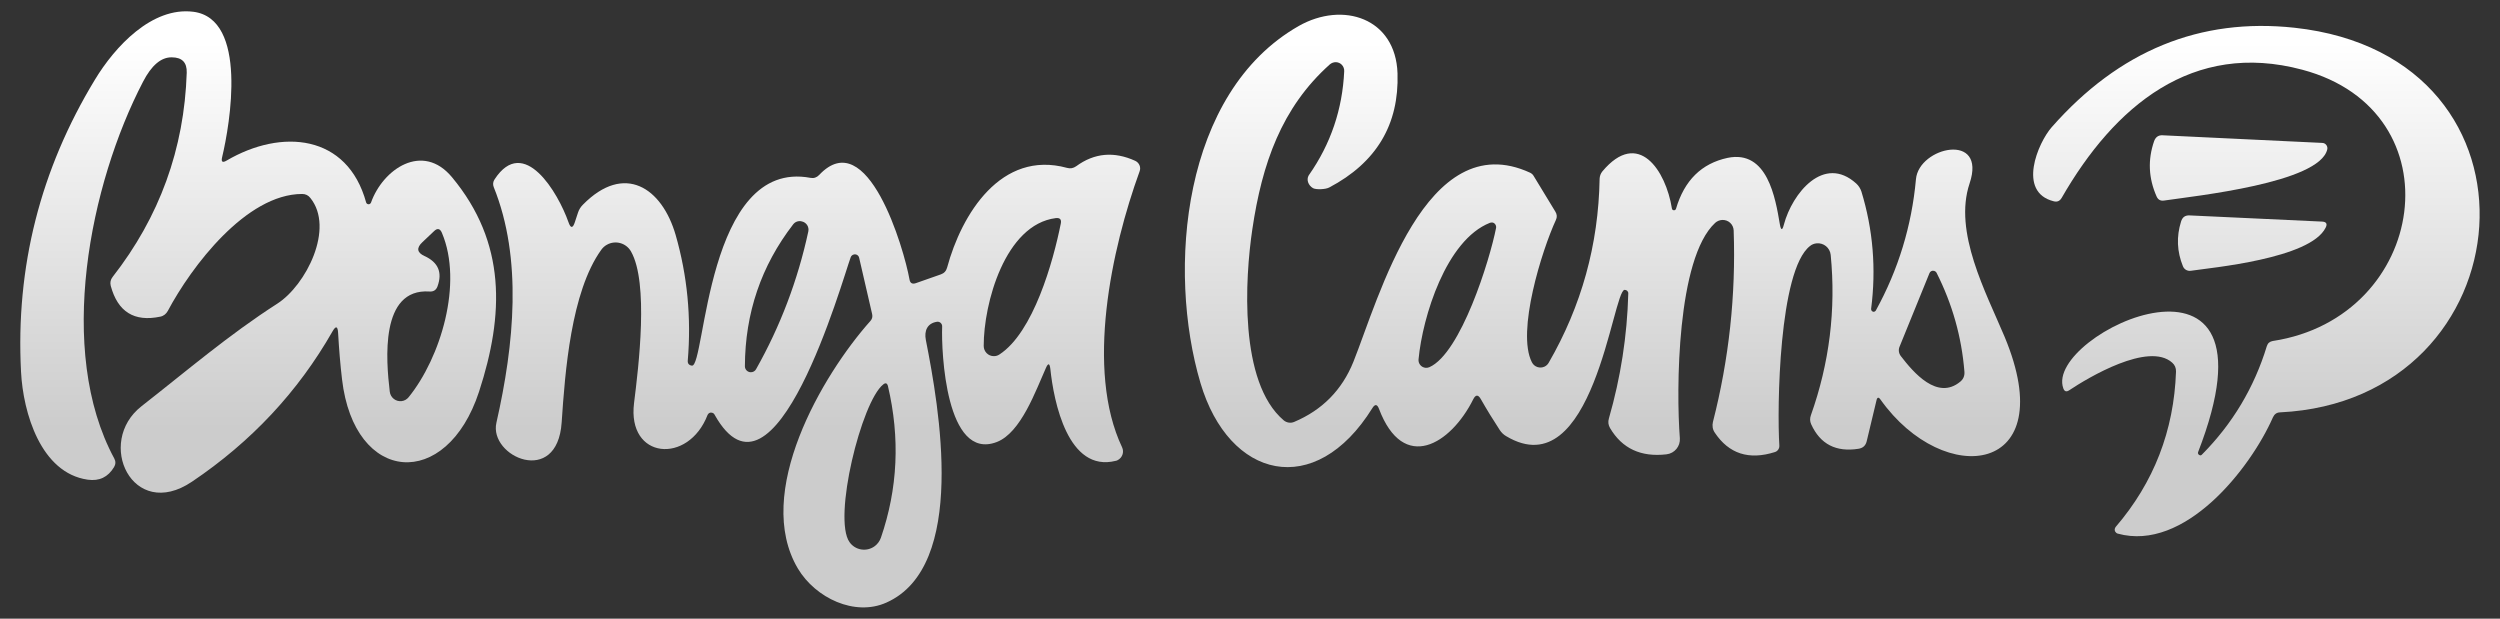 <?xml version="1.0" encoding="UTF-8"?>
<!-- Generator: Adobe Illustrator 27.9.0, SVG Export Plug-In . SVG Version: 6.00 Build 0)  -->
<svg xmlns="http://www.w3.org/2000/svg" xmlns:xlink="http://www.w3.org/1999/xlink" version="1.1" id="Capa_1" x="0px" y="0px" viewBox="0 0 242.45 60" style="enable-background:new 0 0 242.45 60;" xml:space="preserve">
<rect x="0" y="0" width="242.45" height="60" fill="#333333" stroke="none"/>
<style type="text/css">
	.st0{fill:url(#SVGID_1_);}
	.st1{fill:url(#SVGID_00000026868535621786009190000017756341415532934286_);}
	.st2{fill:url(#SVGID_00000091738220262357309590000012392245002553446846_);}
	.st3{fill:url(#SVGID_00000094620589088395547380000003572764897055104150_);}
	.st4{fill:url(#SVGID_00000103965187302785841170000012678394683693098669_);}
	.st5{fill:url(#SVGID_00000170997335907634349300000009027452573775188121_);}
</style>
<g>
	<g>
		<linearGradient id="SVGID_1_" gradientUnits="userSpaceOnUse" x1="25.032" y1="4.082" x2="25.032" y2="41.591">
			<stop offset="0" style="stop-color:#FFFFFF"></stop>
			<stop offset="1" style="stop-color:#CCCCCC"></stop>
		</linearGradient>
		<path class="st0" d="M16.65,5.56c-1.03-0.01-1.96,0.78-2.78,2.37C8.71,17.84,5.43,34,11.08,44.46c0.15,0.28,0.15,0.56-0.02,0.84    c-0.58,0.97-1.43,1.38-2.55,1.22c-4.56-0.65-6.27-6.5-6.47-10.46C1.51,25.9,3.91,16.45,9.21,7.72c1.93-3.19,5.52-7.08,9.53-6.58    c5.32,0.67,3.57,10.89,2.8,14.11c-0.11,0.45,0.04,0.56,0.44,0.32c5.32-3.12,11.71-2.57,13.53,4.07c0.04,0.13,0.18,0.2,0.31,0.16    c0.07-0.02,0.13-0.08,0.16-0.15c1.15-3.25,5-5.89,7.85-2.47c5.29,6.36,5.06,13.35,2.63,20.8c-3.15,9.64-12.11,8.99-13.29-1.2    c-0.17-1.43-0.29-2.92-0.38-4.5c-0.04-0.66-0.22-0.71-0.55-0.13C28.9,38,24.36,42.85,18.61,46.72c-5.76,3.87-9.38-3.82-4.88-7.33    c4.39-3.43,8.44-6.91,13.16-9.94c2.79-1.79,5.58-7.31,3.21-10.25c-0.2-0.26-0.47-0.39-0.8-0.39c-5.43,0.01-10.73,7.03-13.03,11.35    c-0.15,0.28-0.41,0.49-0.73,0.55c-2.52,0.53-4.12-0.47-4.8-2.99c-0.08-0.32-0.02-0.6,0.18-0.86c4.55-5.82,6.95-12.42,7.19-19.81    C18.14,6.06,17.66,5.56,16.65,5.56z M41.17,24.83c1.33,0.61,1.75,1.59,1.26,2.94c-0.13,0.36-0.39,0.53-0.78,0.5    c-4.82-0.32-4.21,6.67-3.85,9.72c0.07,0.57,0.59,0.98,1.15,0.91c0.27-0.03,0.51-0.17,0.68-0.38c3.11-3.84,5.29-11.06,3.23-15.93    c-0.18-0.44-0.45-0.49-0.78-0.16l-1.13,1.07C40.37,24.05,40.44,24.5,41.17,24.83z"></path>
		
			<linearGradient id="SVGID_00000132068943019241108360000004013364609706376885_" gradientUnits="userSpaceOnUse" x1="155.405" y1="4.082" x2="155.405" y2="41.591">
			<stop offset="0" style="stop-color:#FFFFFF"></stop>
			<stop offset="1" style="stop-color:#CCCCCC"></stop>
		</linearGradient>
		<path style="fill:url(#SVGID_00000132068943019241108360000004013364609706376885_);" d="M181.92,30.11    c2.18-3.96,3.48-8.21,3.89-12.74c0.29-3.14,6.89-4.6,5.2,0.42c-1.58,4.71,1.58,10.55,3.4,14.88c5.6,13.42-5.87,14.77-12.04,6.08    c-0.18-0.26-0.32-0.24-0.39,0.08l-0.95,3.97c-0.1,0.41-0.36,0.65-0.78,0.72c-2.19,0.35-3.72-0.44-4.6-2.37    c-0.13-0.29-0.14-0.58-0.03-0.88c1.8-5.07,2.44-10.25,1.92-15.55c-0.07-0.69-0.68-1.19-1.37-1.12c-0.23,0.02-0.46,0.11-0.64,0.26    c-3.02,2.36-3.2,15.74-2.97,19.35c0.02,0.28-0.16,0.55-0.43,0.63c-2.52,0.8-4.46,0.17-5.83-1.88c-0.21-0.3-0.27-0.68-0.18-1.04    c1.56-6.1,2.23-12.29,2.01-18.57c-0.02-0.59-0.51-1.04-1.1-1.02c-0.25,0.01-0.5,0.11-0.69,0.28c-3.73,3.44-3.79,16.24-3.43,20.89    c0.06,0.78-0.51,1.47-1.29,1.56c-2.48,0.29-4.31-0.56-5.48-2.55c-0.17-0.29-0.21-0.6-0.11-0.93c1.14-3.96,1.77-8,1.88-12.12    c0.01-0.19-0.15-0.35-0.34-0.35c-0.01,0-0.01,0-0.02,0c-1.15,0.05-3.04,19.23-11.48,14.19c-0.25-0.14-0.46-0.35-0.62-0.59    c-0.65-0.99-1.27-2-1.85-3.02c-0.25-0.43-0.49-0.43-0.72,0.02c-2.18,4.38-6.78,7.21-9.15,0.93c-0.17-0.45-0.39-0.47-0.64-0.06    c-5.55,8.92-13.91,6.88-16.67-2.44c-3.25-10.96-1.79-28.17,9.53-34.62c4.29-2.43,9.4-0.77,9.58,4.59    c0.16,4.97-2.05,8.66-6.62,11.07c-0.35,0.19-1.27,0.23-1.57,0.07c-0.47-0.27-0.66-0.82-0.43-1.23c0.01-0.02,0.03-0.04,0.04-0.06    c2.11-3.02,3.24-6.37,3.41-10.06c0.02-0.46-0.33-0.85-0.79-0.87c-0.22-0.01-0.43,0.07-0.6,0.21c-4.7,4.2-6.58,9.65-7.52,15.99    c-0.71,4.76-1.32,14.85,3.05,18.54c0.28,0.23,0.67,0.29,1,0.15c2.73-1.15,4.65-3.1,5.75-5.83c2.45-6.11,7.01-23.01,17.14-18.34    c0.14,0.07,0.26,0.17,0.34,0.31l2.11,3.47c0.16,0.26,0.18,0.53,0.05,0.8c-1.35,2.92-3.84,10.85-2.33,13.8    c0.23,0.46,0.78,0.64,1.24,0.42c0.16-0.08,0.3-0.21,0.39-0.37c3.18-5.5,4.83-11.45,4.94-17.85c0.01-0.25,0.1-0.5,0.26-0.7    c3.5-4.19,6.17-0.08,6.75,3.59c0.01,0.11,0.12,0.19,0.23,0.17c0.08-0.01,0.15-0.07,0.17-0.15c0.81-2.75,2.48-4.39,5-4.93    c3.87-0.8,4.64,3.9,5.07,6.45c0.11,0.6,0.24,0.61,0.39,0.02c0.81-3.04,3.87-6.83,7.02-3.98c0.23,0.21,0.4,0.48,0.5,0.78    c1.13,3.7,1.44,7.49,0.94,11.38c-0.01,0.14,0.1,0.27,0.24,0.28C181.77,30.24,181.87,30.19,181.92,30.11z M144.49,21.61    c-4.24,1.67-6.53,9.1-6.92,13.24c-0.04,0.41,0.26,0.78,0.68,0.82c0.13,0.01,0.25-0.01,0.37-0.06c3.05-1.35,5.86-10.39,6.47-13.51    c0.04-0.24-0.12-0.48-0.35-0.52C144.65,21.57,144.57,21.58,144.49,21.61z M184.34,34.53c1.23,1.6,3.54,4.32,5.76,2.49    c0.31-0.25,0.44-0.58,0.41-0.97c-0.27-3.37-1.17-6.56-2.7-9.59c-0.1-0.19-0.33-0.26-0.52-0.16c-0.08,0.04-0.14,0.11-0.17,0.19    l-2.9,7.13C184.09,33.92,184.14,34.27,184.34,34.53z"></path>
		
			<linearGradient id="SVGID_00000107582504401023788760000006654860197213228174_" gradientUnits="userSpaceOnUse" x1="218.831" y1="4.082" x2="218.831" y2="41.591">
			<stop offset="0" style="stop-color:#FFFFFF"></stop>
			<stop offset="1" style="stop-color:#CCCCCC"></stop>
		</linearGradient>
		<path style="fill:url(#SVGID_00000107582504401023788760000006654860197213228174_);" d="M213.53,44.1    c2.98-3,5.08-6.51,6.31-10.54c0.09-0.28,0.28-0.44,0.57-0.49c15.04-2.29,18.01-22.28,2.86-26.31    c-10.64-2.84-18.21,3.52-23.33,12.43c-0.18,0.31-0.44,0.42-0.77,0.33c-3.57-0.89-1.52-5.68-0.2-7.18    c6.54-7.43,14.39-10.64,23.55-9.65c25.65,2.79,22.6,36.14-1.4,37.3c-0.32,0.01-0.54,0.17-0.68,0.46    c-2.22,5.05-8.59,13.08-15.06,11.3c-0.21-0.06-0.34-0.28-0.28-0.49c0.02-0.06,0.04-0.11,0.08-0.16c3.7-4.31,5.65-9.34,5.85-15.06    c0.01-0.35-0.11-0.64-0.37-0.87c-2.29-2.05-8.15,1.45-9.99,2.68c-0.27,0.18-0.46,0.12-0.57-0.19c-1.92-5.3,21.85-16.4,13.07,6.19    c-0.04,0.12,0.03,0.25,0.15,0.29C213.39,44.18,213.47,44.16,213.53,44.1z"></path>
		
			<linearGradient id="SVGID_00000124146792767464880800000002866444949921152646_" gradientUnits="userSpaceOnUse" x1="217.109" y1="4.082" x2="217.109" y2="41.591">
			<stop offset="0" style="stop-color:#FFFFFF"></stop>
			<stop offset="1" style="stop-color:#CCCCCC"></stop>
		</linearGradient>
		<path style="fill:url(#SVGID_00000124146792767464880800000002866444949921152646_);" d="M209.73,13.12l15.49,0.74    c0.28,0.01,0.5,0.25,0.49,0.53c0,0.03-0.01,0.06-0.01,0.09c-0.74,3.26-12.8,4.52-15.83,4.97c-0.34,0.05-0.58-0.08-0.72-0.39    c-0.79-1.78-0.87-3.57-0.24-5.38C209.06,13.28,209.33,13.1,209.73,13.12z"></path>
		
			<linearGradient id="SVGID_00000096030361295209419810000018306948284305065868_" gradientUnits="userSpaceOnUse" x1="79.185" y1="4.082" x2="79.185" y2="41.591">
			<stop offset="0" style="stop-color:#FFFFFF"></stop>
			<stop offset="1" style="stop-color:#CCCCCC"></stop>
		</linearGradient>
		<path style="fill:url(#SVGID_00000096030361295209419810000018306948284305065868_);" d="M101.43,35.69    c-0.97,2.15-2.41,6.28-4.77,7.18c-4.93,1.87-5.38-8.74-5.29-11.21c0.01-0.25-0.19-0.46-0.44-0.46c-0.03,0-0.06,0-0.09,0.01    c-0.91,0.15-1.23,0.87-1.05,1.77c1.28,6.48,4.04,21.96-3.83,25.46c-3.06,1.37-6.87-0.44-8.58-3.3    c-4.34-7.31,2.34-18.75,7.03-24.01c0.17-0.19,0.23-0.41,0.17-0.67l-1.26-5.46c-0.05-0.23-0.28-0.38-0.51-0.32    c-0.14,0.03-0.26,0.13-0.31,0.27c-0.8,2.16-7.39,25.69-13.21,15.25c-0.1-0.18-0.33-0.24-0.51-0.14c-0.07,0.04-0.13,0.11-0.16,0.18    c-1.86,4.83-7.82,4.32-7.13-1.16c0.44-3.52,1.44-11.66-0.3-14.7c-0.47-0.82-1.52-1.11-2.34-0.64c-0.22,0.12-0.4,0.29-0.55,0.5    c-2.93,4.09-3.5,11.83-3.83,16.72c-0.42,6.29-7.07,3.33-6.33,0.04c1.73-7.62,2.54-15.92-0.26-22.86c-0.1-0.24-0.07-0.52,0.08-0.74    c2.84-4.36,6.17,1.3,7.17,4.15c0.21,0.61,0.42,0.61,0.62-0.01l0.3-0.91c0.09-0.29,0.26-0.56,0.48-0.78c4.01-4.08,7.67-1.66,9,2.96    c1.13,3.94,1.52,7.99,1.17,12.14c-0.03,0.3,0.11,0.47,0.4,0.51c1.32,0.19,1.36-20.13,11.51-18.21c0.32,0.06,0.6-0.04,0.83-0.28    c4.69-4.99,8.23,7.15,8.76,10.12c0.06,0.37,0.27,0.49,0.62,0.37l2.42-0.85c0.32-0.11,0.52-0.33,0.61-0.66    c1.4-5.18,5.23-11.42,11.63-9.67c0.32,0.09,0.61,0.04,0.89-0.16c1.76-1.29,3.67-1.46,5.73-0.52c0.38,0.18,0.57,0.62,0.42,1.01    c-2.73,7.52-5.27,19.24-1.7,26.77c0.22,0.47,0.02,1.02-0.44,1.25c-0.05,0.03-0.11,0.05-0.17,0.06c-4.64,1.17-6.02-5.74-6.35-8.93    C101.79,35.21,101.65,35.19,101.43,35.69z M102.4,21.15c-4.94,0.62-7.01,8.3-7,12.4c0,0.54,0.43,0.99,0.98,0.99    c0.19,0,0.38-0.05,0.54-0.16c3.29-2.13,5.22-9,5.96-12.72C102.95,21.28,102.79,21.11,102.4,21.15z M76.92,21.76    c-3.1,4.02-4.66,8.6-4.68,13.76c0,0.32,0.26,0.58,0.58,0.58c0.21,0,0.4-0.11,0.5-0.29c2.36-4.18,4.05-8.64,5.07-13.36    c0.1-0.45-0.19-0.89-0.64-0.98C77.44,21.39,77.12,21.5,76.92,21.76z M85.66,37.28c-2.12,1.66-4.91,13-3.27,15.3    c0.55,0.78,1.63,0.96,2.41,0.41c0.29-0.21,0.51-0.5,0.63-0.84c1.64-4.77,1.87-9.67,0.68-14.72C86.03,37.15,85.88,37.1,85.66,37.28    z"></path>
		
			<linearGradient id="SVGID_00000073696402437040332060000009595727614995005328_" gradientUnits="userSpaceOnUse" x1="218.42" y1="4.082" x2="218.42" y2="41.591">
			<stop offset="0" style="stop-color:#FFFFFF"></stop>
			<stop offset="1" style="stop-color:#CCCCCC"></stop>
		</linearGradient>
		<path style="fill:url(#SVGID_00000073696402437040332060000009595727614995005328_);" d="M212.35,20.89l12.85,0.6    c0.41,0.02,0.53,0.22,0.34,0.59c-1.49,3.02-11.1,3.88-13.07,4.18c-0.33,0.05-0.65-0.13-0.77-0.44c-0.58-1.43-0.64-2.87-0.18-4.34    C211.65,21.06,211.92,20.87,212.35,20.89z"></path>
	</g>
</g>
</svg>
